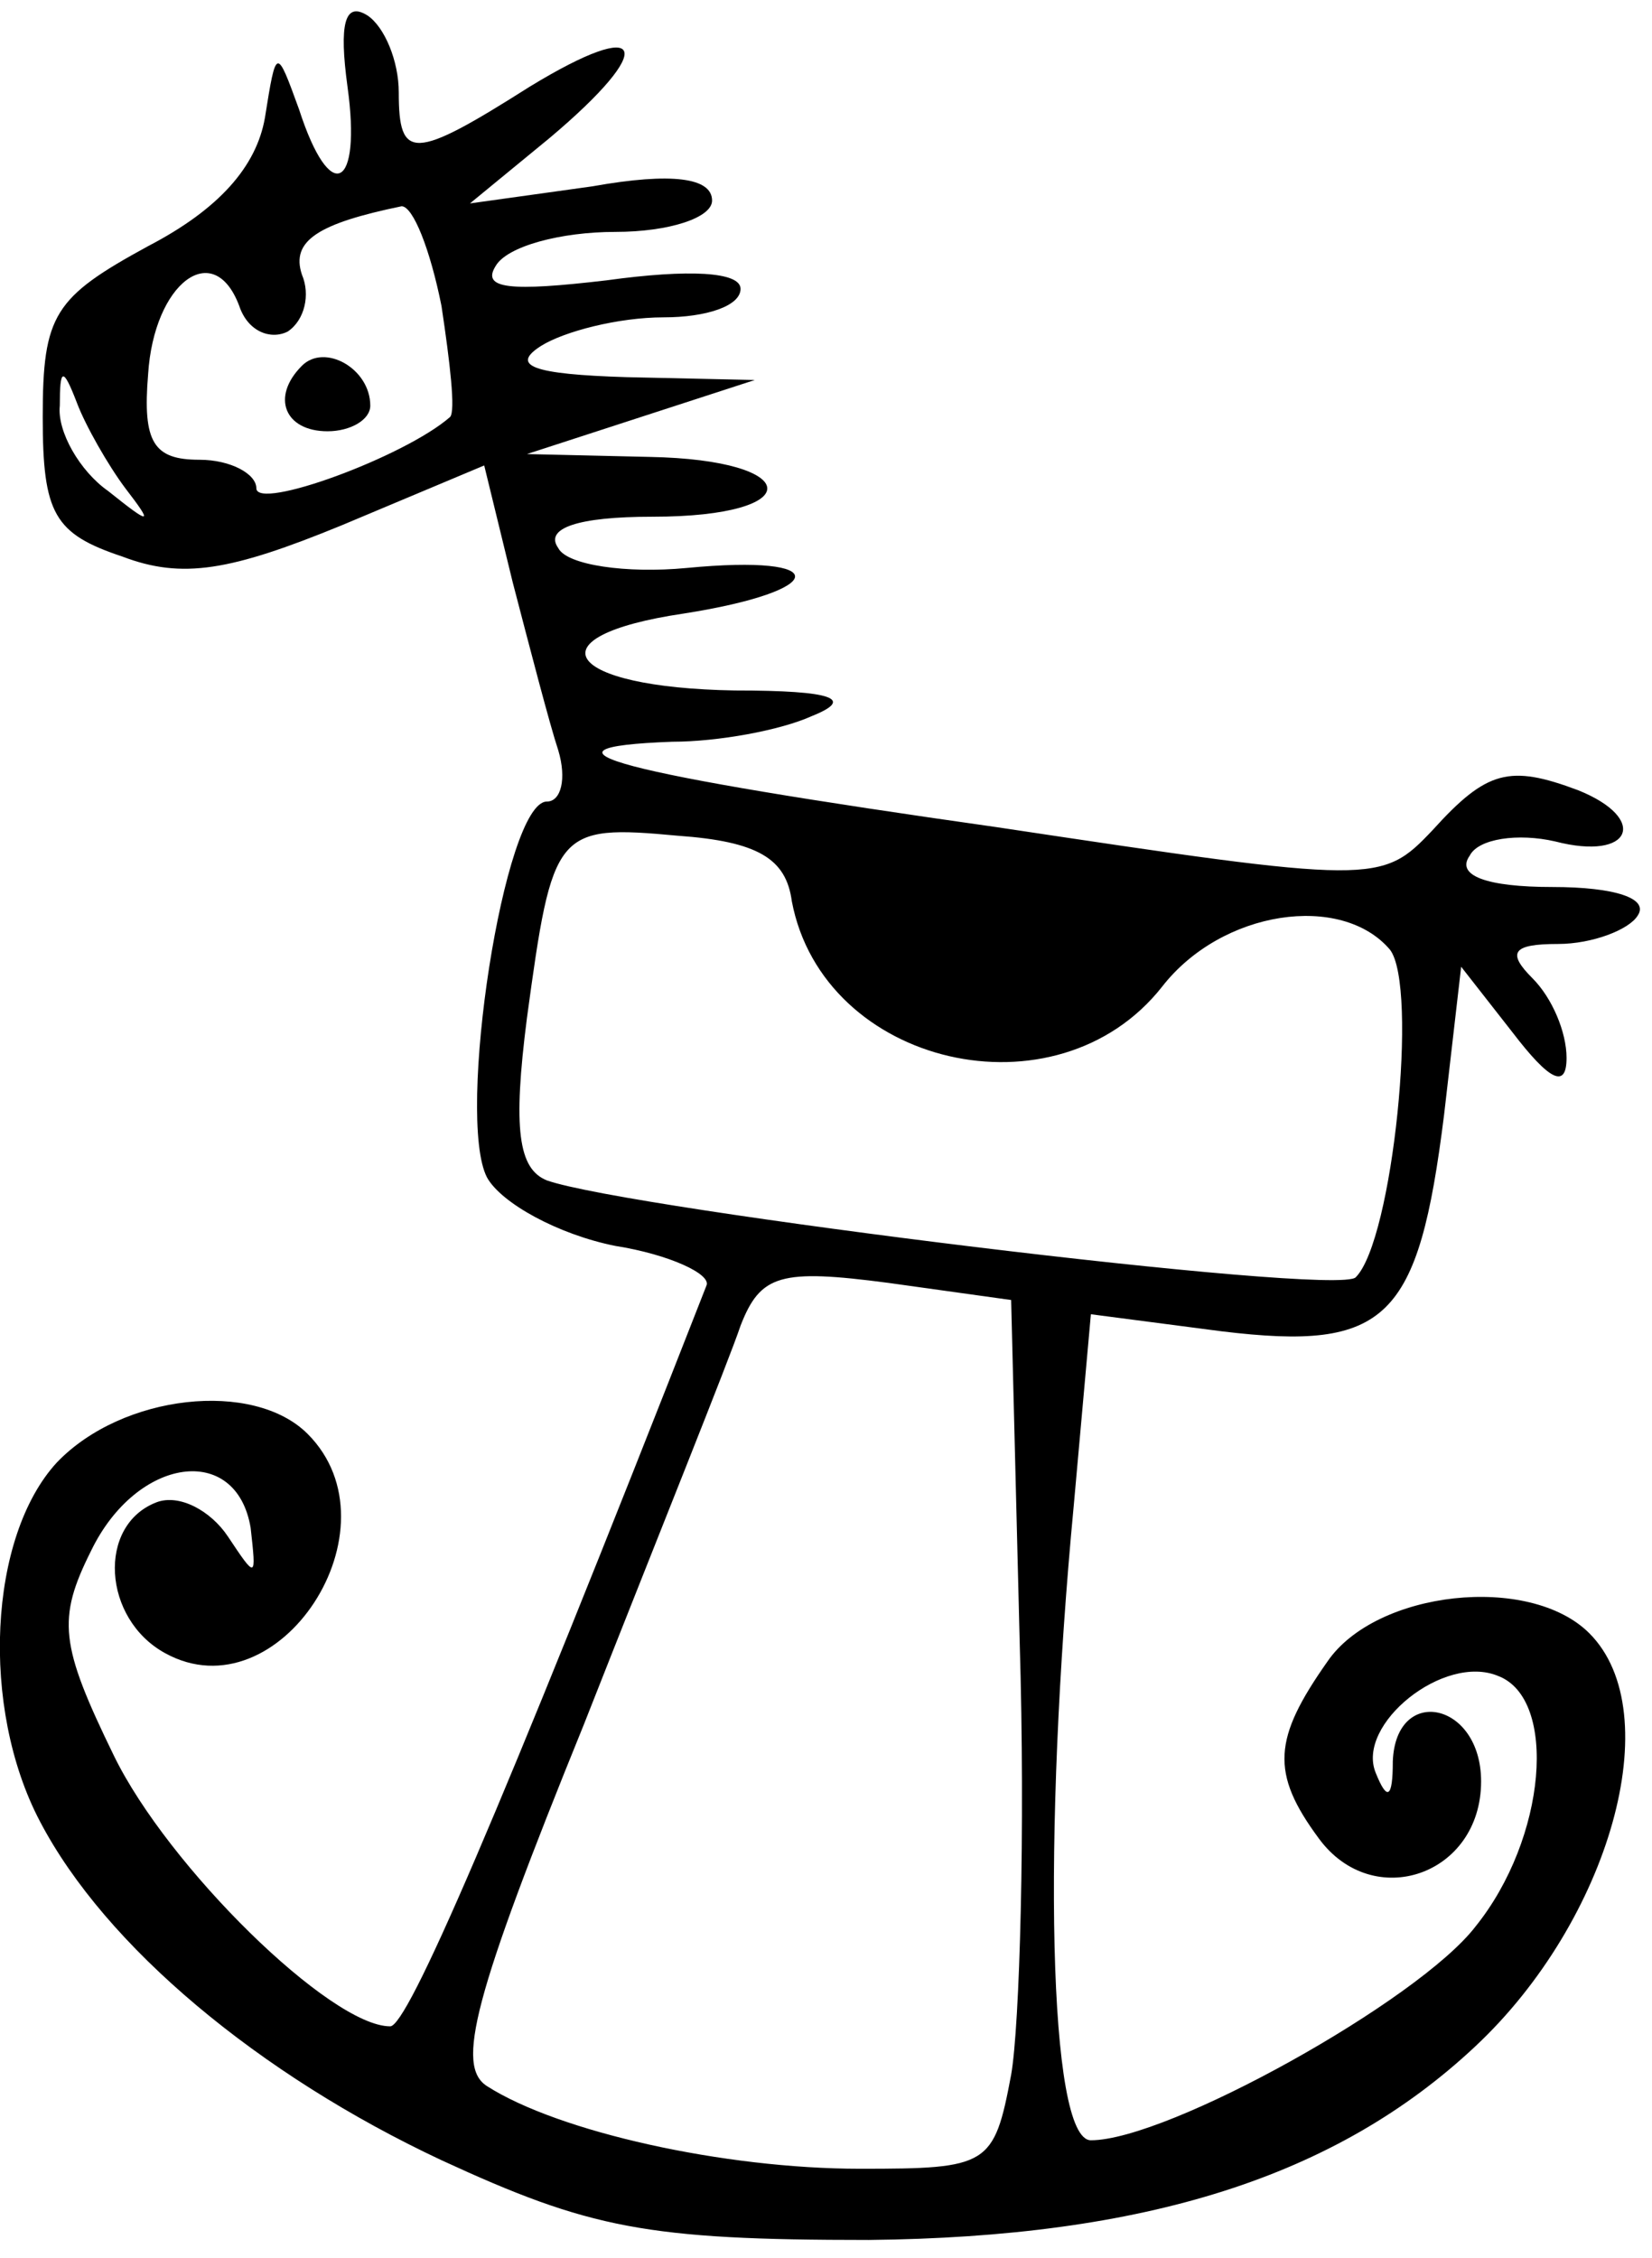 <?xml version="1.0" encoding="UTF-8" standalone="yes"?>
<svg version="1.0" xmlns="http://www.w3.org/2000/svg" width="15.215mm" height="20.798mm" viewBox="0 0 58 79" preserveAspectRatio="xMidYMid meet">
  <g transform="translate(0,79) scale(0.1,-0.1)" fill="#000000" stroke="none">
    <path d="M122 761 c5 -36 -6 -42 -17 -8 -8 22 -8 22 -12 -3 -3 -17 -16 -32
-41 -45 -33 -18 -37 -24 -37 -60 0 -34 4 -41 28 -49 21 -8 38 -5 77 11 l50 21
10 -41 c6 -23 13 -50 16 -59 3 -10 1 -18 -4 -18 -15 0 -32 -111 -21 -132 5 -9
25 -20 45 -24 19 -3 34 -10 32 -14 -74 -189 -105 -260 -111 -260 -21 0 -78 56
-97 95 -19 39 -20 48 -8 72 16 33 51 38 56 8 2 -18 2 -18 -8 -3 -6 9 -17 15
-25 12 -21 -8 -19 -41 3 -53 40 -22 83 44 50 77 -19 19 -65 14 -88 -10 -24
-26 -27 -86 -6 -126 23 -44 77 -89 141 -119 52 -24 72 -28 150 -28 97 1 164
22 213 68 47 44 68 117 40 145 -21 21 -75 15 -92 -10 -19 -27 -20 -39 -3 -62
19 -26 57 -13 57 20 0 28 -30 34 -31 7 0 -13 -2 -14 -6 -4 -7 17 24 42 43 34
21 -8 17 -57 -8 -88 -20 -26 -108 -75 -135 -75 -15 0 -17 107 -6 223 l6 67 46
-6 c58 -7 69 4 78 76 l6 52 18 -23 c13 -17 19 -20 19 -9 0 9 -5 21 -12 28 -9
9 -7 12 9 12 12 0 25 5 28 10 4 6 -8 10 -30 10 -23 0 -34 4 -29 11 3 6 17 8
30 5 27 -7 33 8 8 18 -24 9 -32 7 -51 -14 -18 -19 -20 -19 -153 1 -134 19
-168 28 -114 30 16 0 38 4 49 9 15 6 8 9 -27 9 -60 1 -72 19 -18 27 51 8 53
21 1 16 -21 -2 -42 1 -45 7 -5 7 7 11 33 11 55 0 53 20 -1 21 l-43 1 40 13 40
13 -45 1 c-33 1 -41 4 -30 11 8 5 27 10 43 10 15 0 27 4 27 10 0 6 -18 7 -47
3 -34 -4 -44 -3 -39 5 4 7 23 12 42 12 19 0 34 5 34 11 0 8 -14 10 -42 5 l-43
-6 28 23 c38 32 34 43 -7 18 -41 -26 -46 -26 -46 -2 0 11 -5 23 -11 27 -8 5
-10 -3 -7 -25z m33 -77 c3 -20 5 -37 3 -39 -16 -14 -68 -33 -68 -25 0 5 -9 10
-20 10 -16 0 -20 6 -18 30 2 32 23 48 32 24 3 -9 11 -12 17 -9 6 4 8 13 5 20
-4 12 6 18 35 24 4 0 10 -15 14 -35z m-111 -64 c10 -13 9 -13 -6 -1 -10 7 -18
21 -17 30 0 13 1 14 6 1 3 -8 11 -22 17 -30z m234 -145 c11 -58 93 -77 130
-30 21 27 63 33 80 13 10 -13 1 -102 -12 -115 -6 -7 -256 24 -284 34 -10 4
-12 18 -7 57 9 66 10 68 53 64 28 -2 38 -8 40 -23z m80 -260 c2 -66 0 -135 -3
-152 -6 -32 -8 -33 -53 -33 -48 0 -106 13 -131 29 -11 7 -5 31 34 127 26 66
51 128 55 140 7 18 14 20 52 15 l43 -6 3 -120z"/>
    <path d="M106 663 c-11 -11 -6 -23 9 -23 8 0 15 4 15 9 0 13 -16 22 -24 14z"/>
  </g>
</svg>